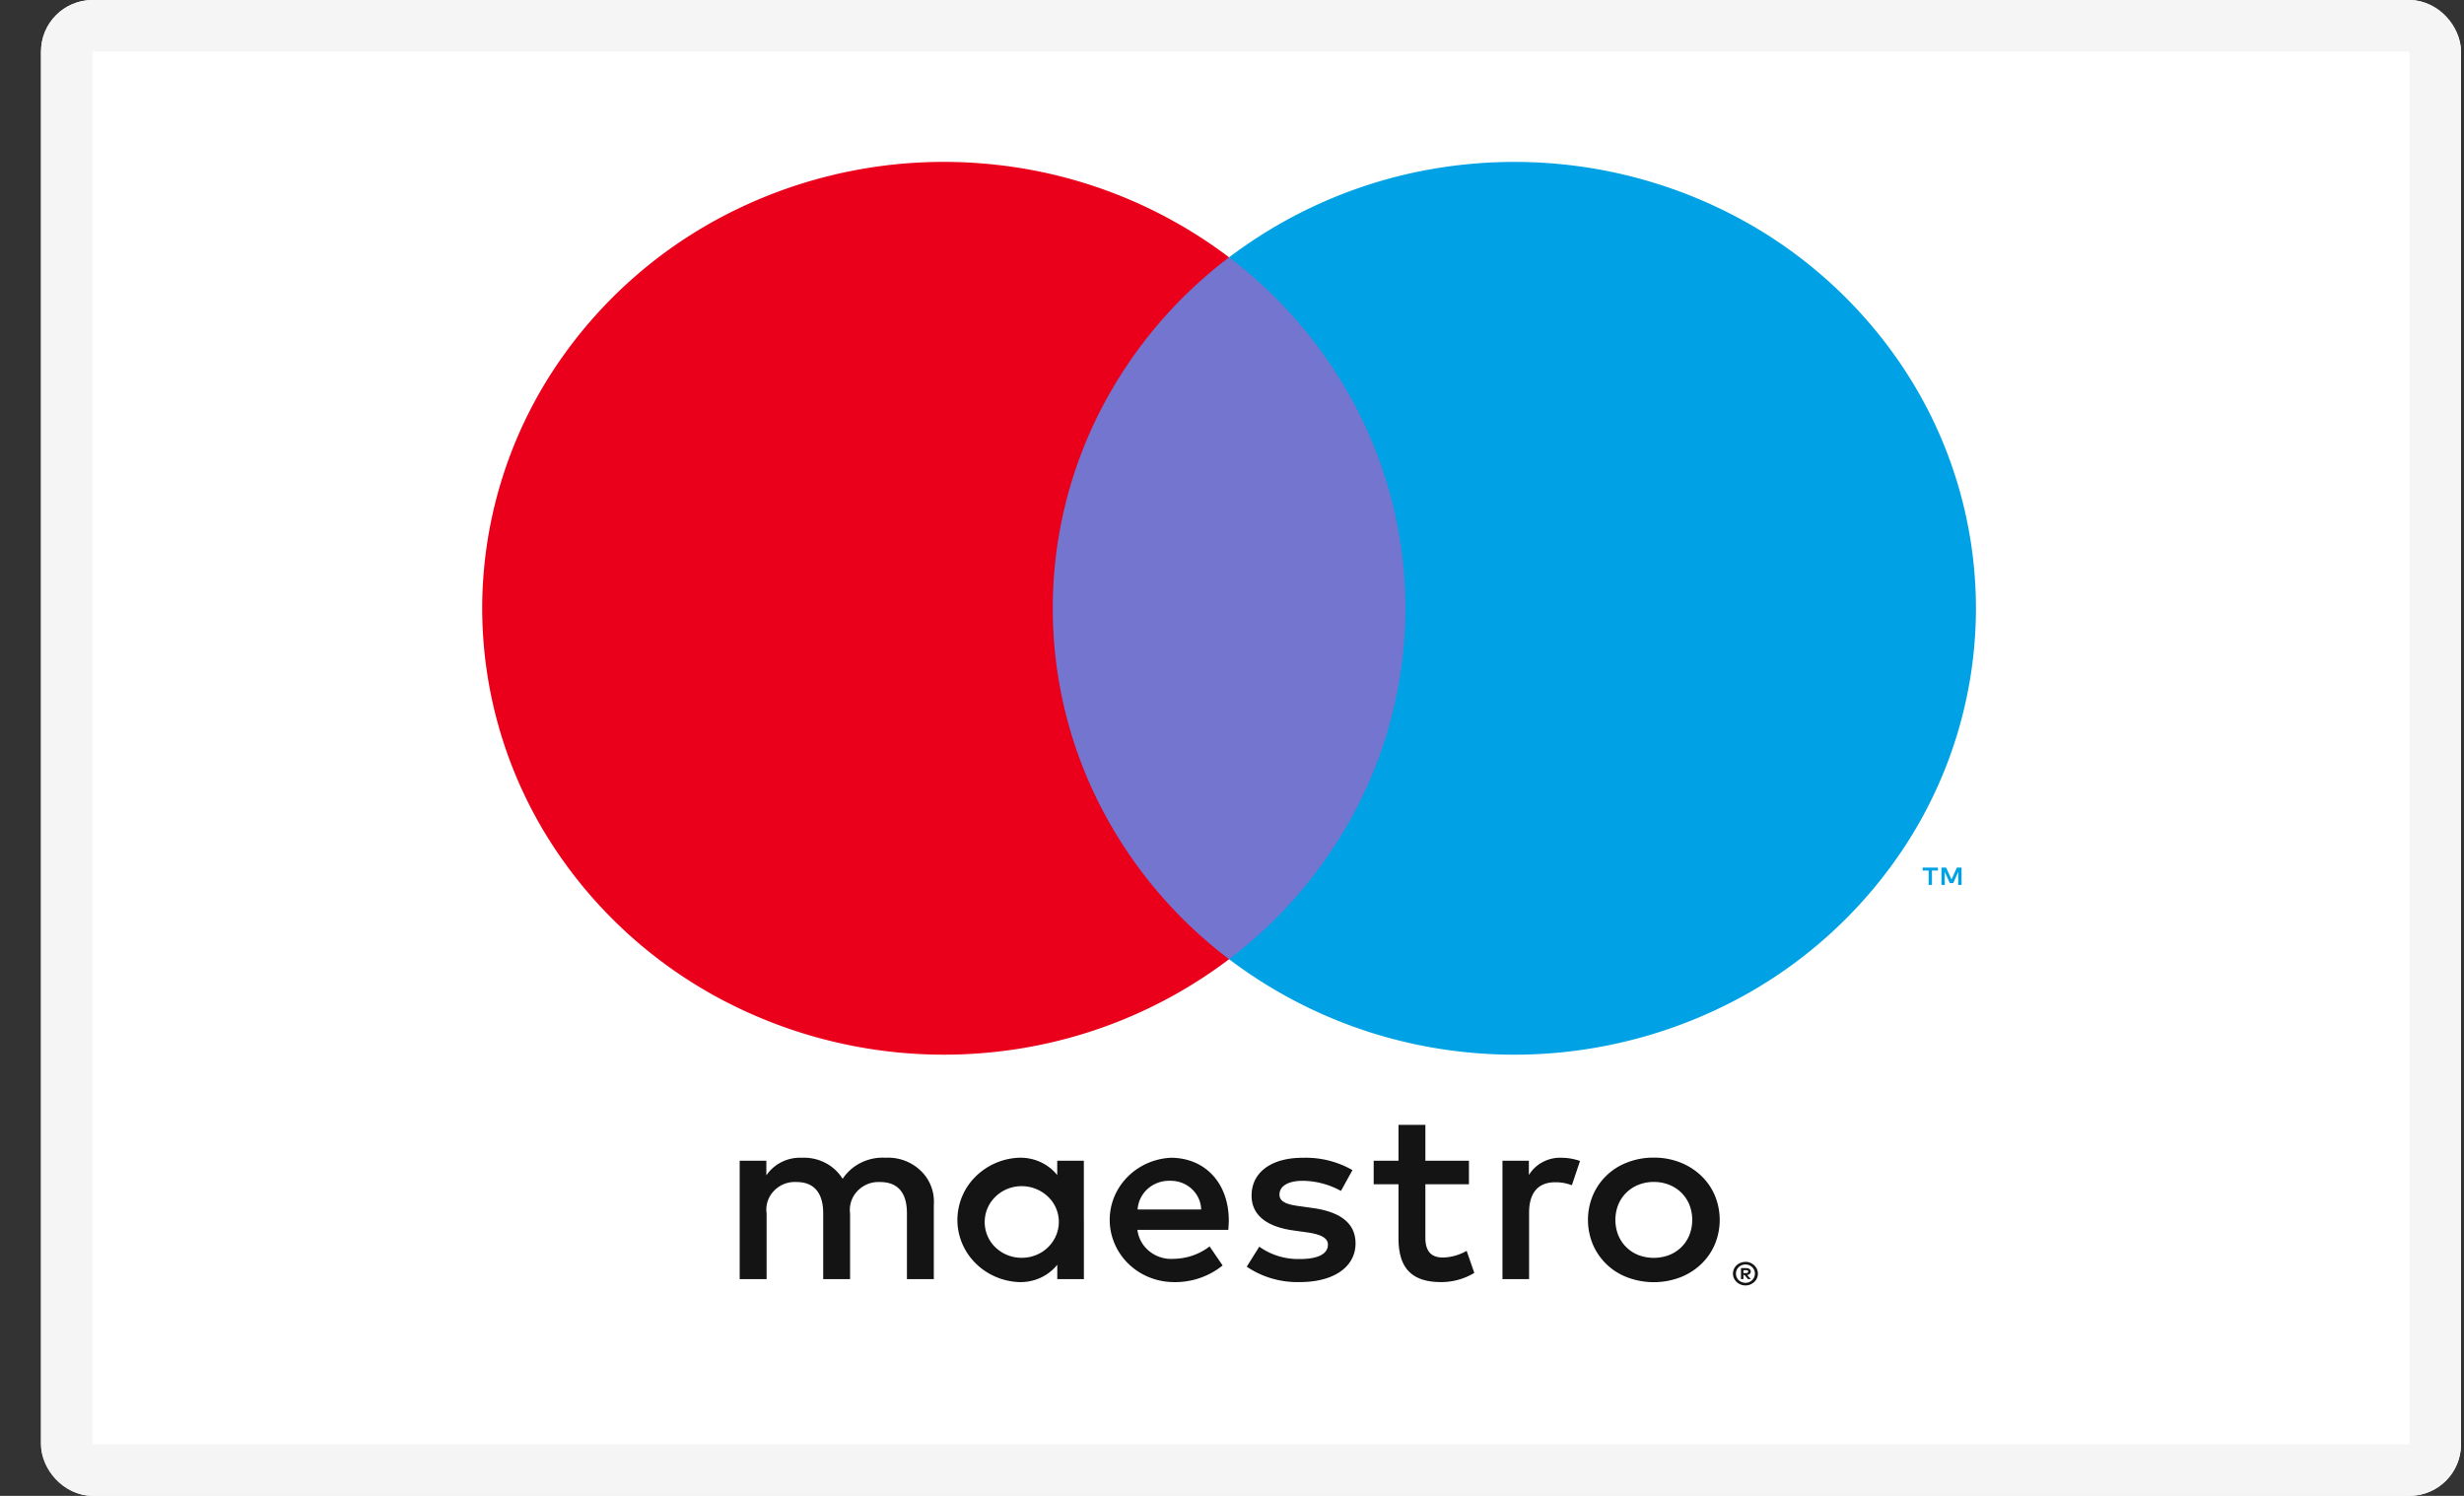 <svg width="56" height="34" fill="none" xmlns="http://www.w3.org/2000/svg"><rect width="100%" height="100%" fill="#333333" stroke="none"/><g clip-path="url(#prefix__clip0_21728_2163)"><rect x=".932" width="55" height="34" rx="1.172" fill="#fff"/><g clip-path="url(#prefix__clip1_21728_2163)"><path d="M21.223 29.073v-1.689a.97.97 0 00-.297-.774 1.068 1.068 0 00-.797-.295 1.11 1.11 0 00-.556.11 1.067 1.067 0 00-.422.369 1.008 1.008 0 00-.392-.362 1.05 1.05 0 00-.527-.117.946.946 0 00-.463.095.91.91 0 00-.352.305v-.332h-.606v2.69h.612v-1.492a.61.61 0 01.166-.512.651.651 0 01.515-.202c.401 0 .605.253.605.709v1.497h.611v-1.492a.615.615 0 01.168-.51.657.657 0 01.513-.204c.413 0 .611.253.611.709v1.497h.611zm3.41-1.345v-1.345h-.605v.326a1.05 1.05 0 00-.39-.3c-.152-.069-.32-.1-.488-.094a1.485 1.485 0 00-.988.438 1.39 1.39 0 00-.403.975c0 .363.144.712.403.975s.613.42.988.438c.168.007.336-.026.489-.094a1.05 1.05 0 00.39-.3v.326h.605v-1.345zm-2.252 0a.798.798 0 01.165-.44.841.841 0 01.387-.279.87.87 0 01.9.205.79.79 0 01.163.88.822.822 0 01-.309.36.862.862 0 01-.462.135.86.86 0 01-.617-.252.802.802 0 01-.227-.61zm15.205-1.416c.204-.002.407.035.596.108.177.068.339.17.475.298.135.128.242.28.314.448.151.36.151.763 0 1.124a1.36 1.36 0 01-.314.448c-.136.128-.298.23-.474.297a1.7 1.7 0 01-1.194 0 1.373 1.373 0 01-.786-.746 1.45 1.45 0 010-1.123 1.374 1.374 0 01.785-.746c.19-.073.393-.11.598-.108zm0 .553a.93.93 0 00-.346.064.821.821 0 00-.46.45.949.949 0 000 .699.82.82 0 00.46.45c.222.083.469.083.691 0a.815.815 0 00.462-.45.949.949 0 000-.7.816.816 0 00-.462-.45.93.93 0 00-.345-.063zm-9.659.863c-.005-.839-.54-1.413-1.32-1.413-.378.02-.733.179-.992.446-.258.267-.4.62-.394.986.005.365.157.715.422.975.266.26.626.41 1.004.419.415.014.821-.12 1.14-.378l-.296-.433c-.23.178-.515.277-.81.282a.791.791 0 01-.553-.167.741.741 0 01-.278-.492h2.066c.006-.073.011-.146.011-.225zm-2.072-.237c.011-.18.094-.35.232-.472a.73.73 0 01.508-.18.704.704 0 01.491.185c.132.123.209.29.213.467h-1.444zm4.621-.422a1.84 1.84 0 00-.867-.23c-.332 0-.53.118-.53.315 0 .18.21.23.472.264l.285.04c.606.084.972.332.972.805 0 .512-.465.878-1.269.878-.43.011-.852-.111-1.204-.35l.285-.455c.267.191.593.29.925.281.413 0 .635-.118.635-.326 0-.152-.157-.237-.49-.282l-.285-.04c-.622-.084-.96-.354-.96-.793 0-.534.454-.86 1.158-.86.399-.014.793.084 1.135.28l-.262.473zm2.909-.152h-.99v1.216c0 .27.1.45.402.45.189-.006.373-.058.536-.152l.174.501c-.227.137-.49.21-.756.209-.716 0-.967-.372-.967-.997v-1.227h-.564v-.534h.564v-.816h.611v.816h.99v.534zm2.095-.602c.147 0 .292.025.43.073l-.186.552a1.016 1.016 0 00-.378-.068c-.396 0-.594.248-.594.693v1.508h-.605v-2.69h.6v.326a.807.807 0 01.31-.294.842.842 0 01.423-.1zm4.19 2.366a.285.285 0 01.26.164.256.256 0 01-.06.293.289.289 0 01-.2.079.288.288 0 01-.156-.044.276.276 0 01-.106-.12.257.257 0 01.06-.293.293.293 0 01.201-.078zm0 .477a.21.21 0 00.151-.061.206.206 0 00.06-.187.205.205 0 00-.044-.092.215.215 0 00-.167-.077.225.225 0 00-.154.06.206.206 0 00.07.341c.027.01.056.016.084.016zm.016-.334a.12.12 0 01.077.021.072.072 0 01.027.058.067.067 0 01-.022.051.104.104 0 01-.06.025l.084.094h-.066l-.078-.094h-.025v.094h-.055v-.25h.118zm-.063.046v.067h.063a.063.063 0 00.034-.009.028.028 0 00.013-.025c0-.005 0-.01-.003-.014a.028.028 0 00-.01-.01.064.064 0 00-.034-.009h-.063z" fill="#141414"/><path d="M32.523 5.85h-9.18v15.952h9.18V5.85z" fill="#7375CF"/><path d="M23.927 13.826a9.852 9.852 0 011.052-4.435 10.2 10.2 0 012.955-3.542 10.69 10.69 0 00-5.364-2.111 10.805 10.805 0 00-5.705.962 10.38 10.38 0 00-4.308 3.743 9.9 9.9 0 00-1.598 5.383 9.9 9.9 0 001.598 5.383 10.38 10.38 0 004.308 3.742 10.805 10.805 0 005.705.963 10.69 10.69 0 005.364-2.112 10.2 10.2 0 01-2.955-3.541 9.851 9.851 0 01-1.052-4.435z" fill="#EB001B"/><path d="M43.908 20.113v-.327h.136v-.066h-.347v.066h.136v.327h.075zm.673 0v-.394h-.106l-.122.27-.123-.27h-.106v.394h.075v-.297l.115.256h.078l.114-.257v.298h.075zM44.908 13.826a9.9 9.9 0 01-1.598 5.383 10.378 10.378 0 01-4.308 3.742 10.803 10.803 0 01-5.705.963 10.69 10.69 0 01-5.363-2.112 10.22 10.22 0 002.952-3.542 9.873 9.873 0 001.055-4.434c0-1.536-.361-3.053-1.055-4.434a10.22 10.22 0 00-2.952-3.543 10.688 10.688 0 015.363-2.111c1.958-.203 3.934.13 5.705.962a10.379 10.379 0 014.308 3.743 9.9 9.9 0 011.598 5.383z" fill="#00A2E5"/></g></g><rect x="1.518" y=".586" width="53.828" height="32.828" rx=".586" stroke="#F5F5F5" stroke-width="1.172"/><defs><clipPath id="prefix__clip0_21728_2163"><rect x=".932" width="55" height="34" rx="1.172" fill="#fff"/></clipPath><clipPath id="prefix__clip1_21728_2163"><path fill="#fff" transform="translate(6.547 -.586)" d="M0 0h42.774v34H0z"/></clipPath></defs></svg>